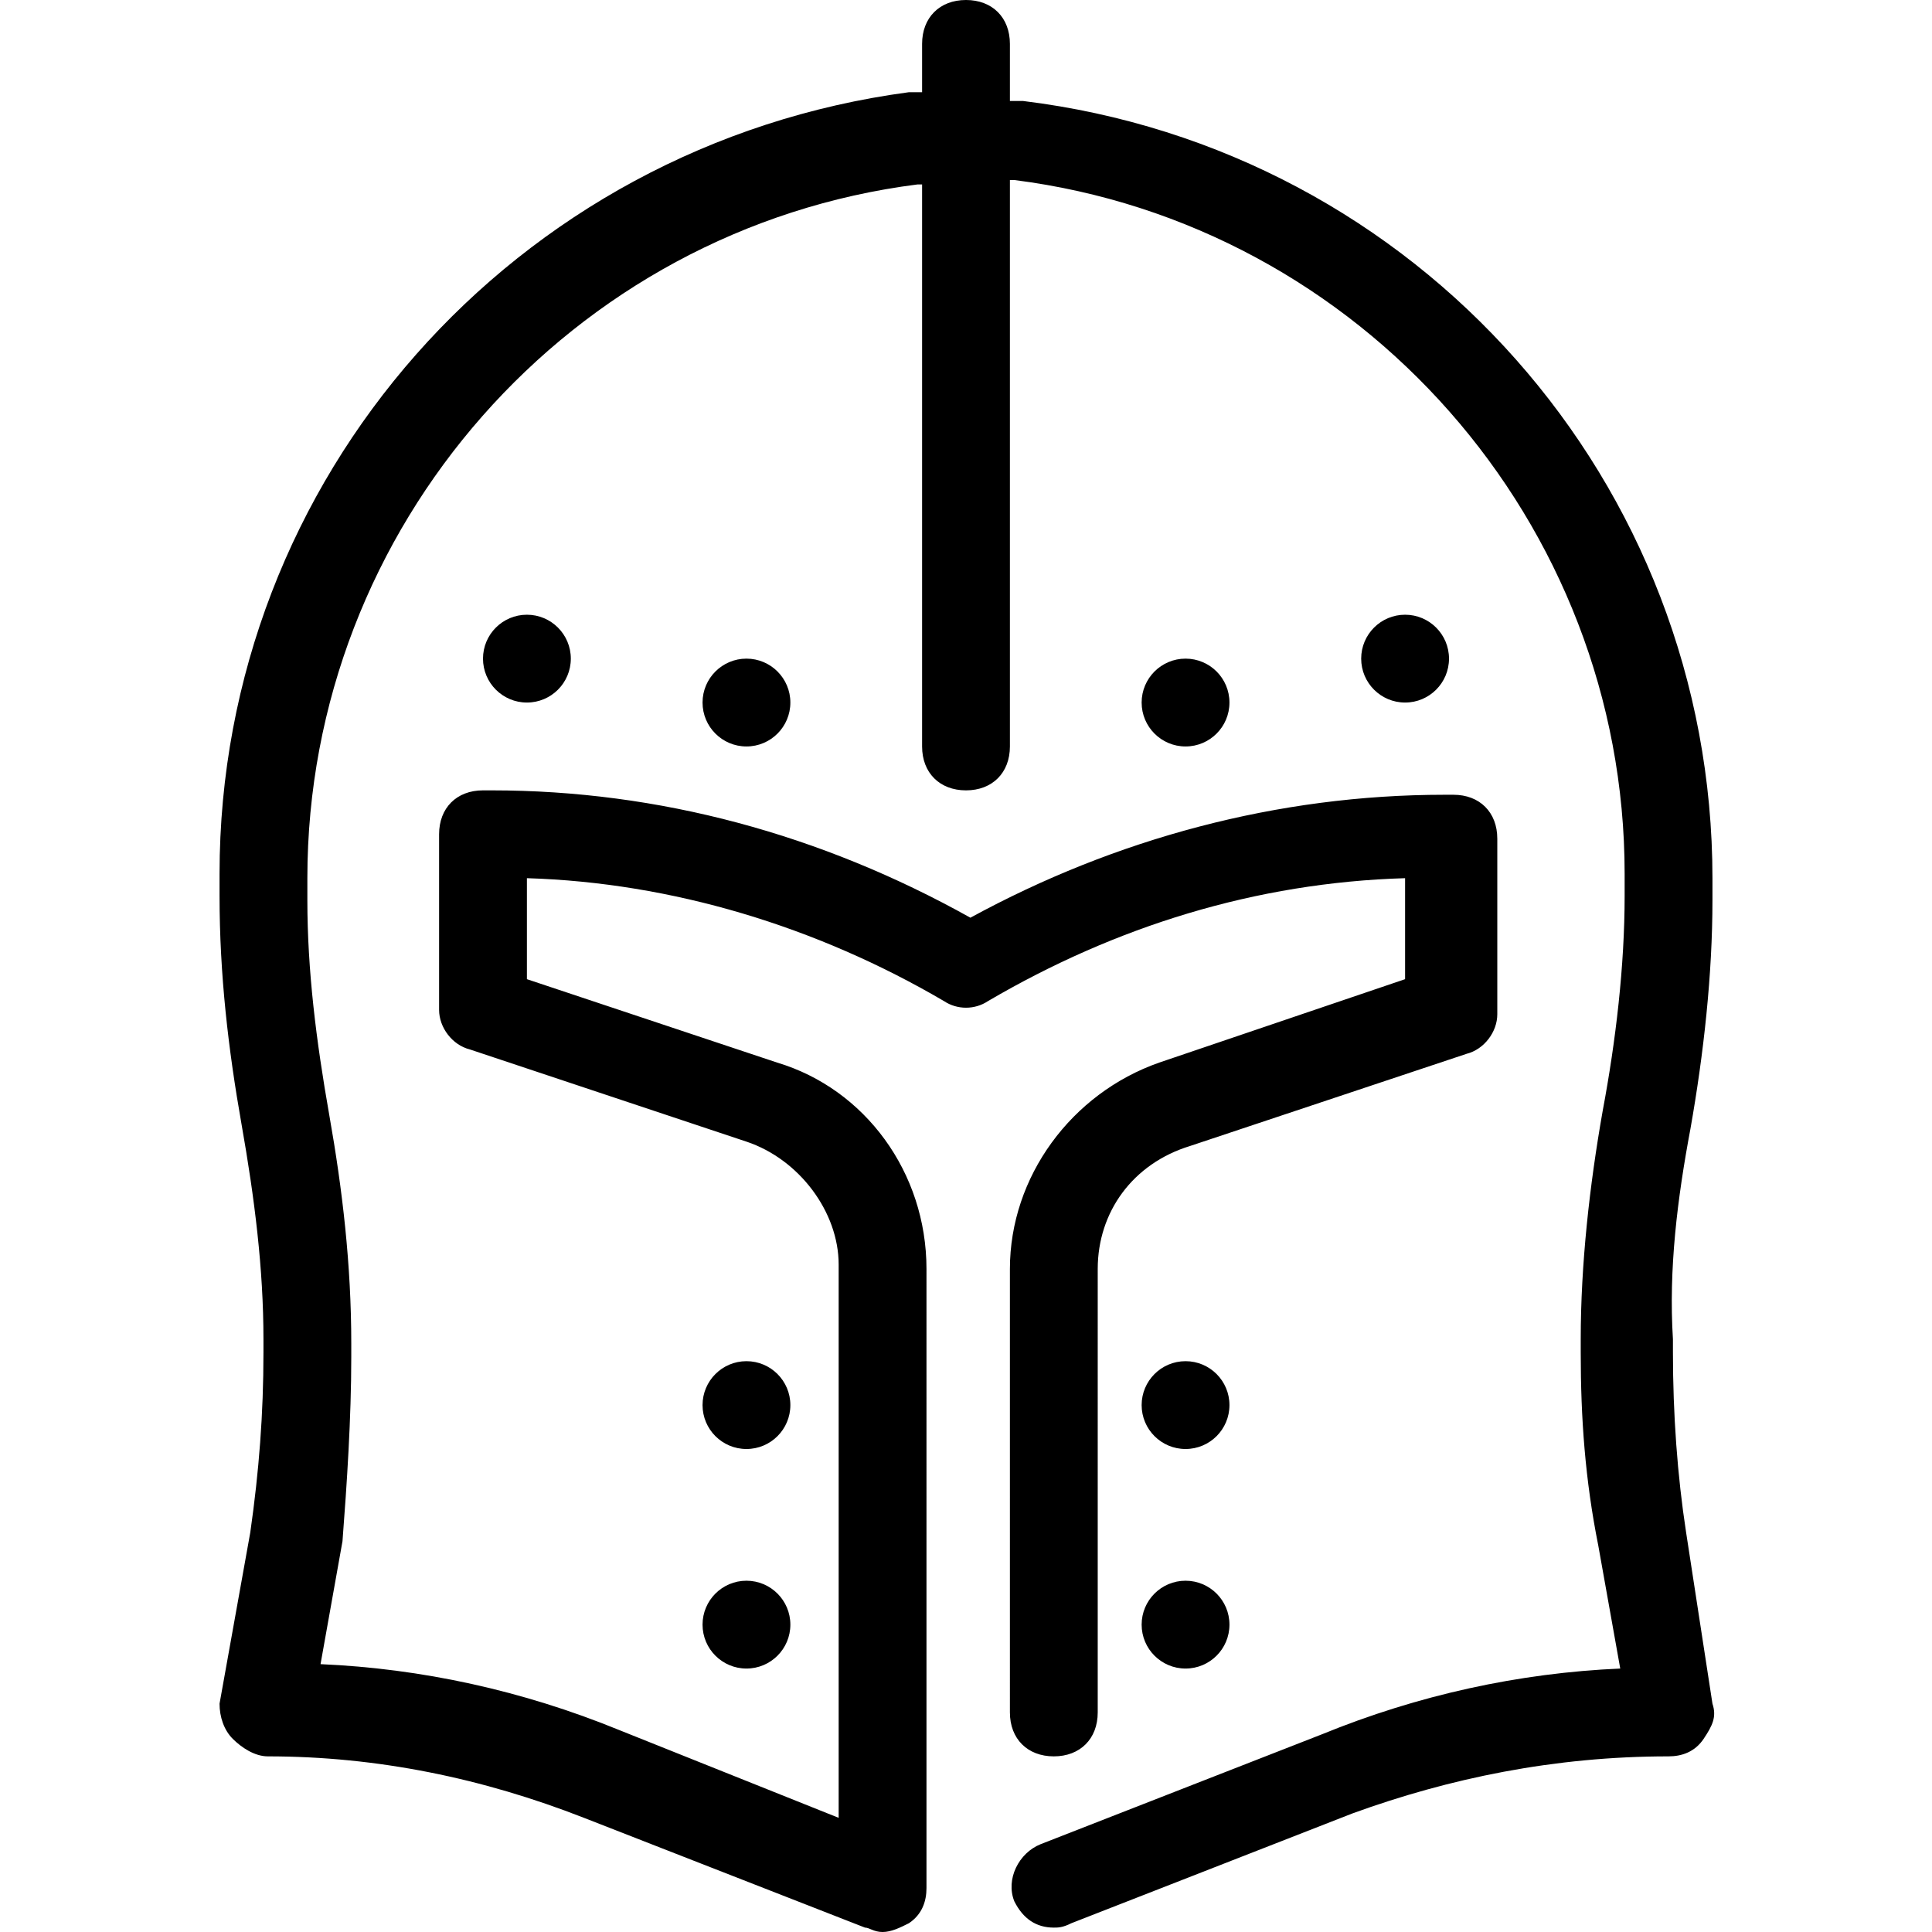 <svg xmlns="http://www.w3.org/2000/svg" xmlns:xlink="http://www.w3.org/1999/xlink" x="0px" y="0px" viewBox="0 0 44 44" style="enable-background:new 0 0 44 44;" xml:space="preserve">
<g id="axe">
</g>
<g id="sword">
</g>
<g id="swords">
</g>
<g id="castle">
</g>
<g id="bow">
</g>
<g id="crown_x5F_2">
</g>
<g id="crown_x5F_1">
</g>
<g id="coat_x5F_of_x5F_arms">
</g>
<g id="shield">
</g>
<g id="barbuta">
	<g>
		<circle cx="27" cy="32" r="1"></circle>
		<circle cx="27" cy="37" r="1"></circle>
		<circle cx="27" cy="16" r="1"></circle>
		<circle cx="32" cy="15" r="1"></circle>
		<circle cx="12" cy="15" r="1"></circle>
		<circle cx="17" cy="16" r="1"></circle>
		<circle cx="17" cy="32" r="1"></circle>
		<circle cx="17" cy="37" r="1"></circle>
		<path d="M38.5,25.7c0.3-1.7,0.5-3.5,0.5-5.2v-0.5c0-9-6.7-16.6-15.7-17.7l-0.3,0V1c0-0.6-0.4-1-1-1s-1,0.4-1,1v1.1l-0.3,0    C11.7,3.3,5,10.9,5,19.9v0.5c0,1.8,0.2,3.5,0.5,5.2C5.8,27.3,6,28.9,6,30.5v0.3c0,1.4-0.1,2.7-0.3,4.1L5,38.8    c0,0.3,0.1,0.6,0.3,0.8S5.8,40,6.1,40c2.5,0,4.9,0.5,7.2,1.4l6.4,2.5c0.1,0,0.2,0.1,0.4,0.1c0.2,0,0.4-0.1,0.6-0.2    c0.3-0.2,0.4-0.5,0.4-0.8V28.9c0-2.2-1.4-4.1-3.4-4.7L12,22.3V20c3.3,0.1,6.6,1.1,9.5,2.8c0.3,0.2,0.7,0.2,1,0    c2.9-1.7,6.1-2.7,9.5-2.8v2.3l-5.6,1.9c-2,0.7-3.4,2.6-3.4,4.7V39c0,0.6,0.4,1,1,1s1-0.4,1-1V28.9c0-1.3,0.8-2.4,2.1-2.8l6.3-2.1    c0.4-0.1,0.7-0.5,0.7-0.9v-4c0-0.6-0.4-1-1-1h-0.2c-3.8,0-7.5,1-10.8,2.8C18.7,19,15,18,11.2,18H11c-0.6,0-1,0.4-1,1v4    c0,0.4,0.3,0.8,0.7,0.9l6.3,2.1c1.2,0.4,2.1,1.6,2.1,2.8v12.6l-5-2c-2.2-0.9-4.5-1.4-6.8-1.5l0.5-2.8C7.9,33.8,8,32.3,8,30.9v-0.3    c0-1.8-0.2-3.5-0.5-5.2C7.2,23.7,7,22.1,7,20.5v-0.5c0-8,6-14.8,13.9-15.8l0.1,0V17c0,0.6,0.4,1,1,1s1-0.4,1-1V4.1l0.1,0    C31,5.1,37,11.9,37,19.9v0.5c0,1.6-0.2,3.3-0.5,4.9C36.2,27,36,28.8,36,30.5v0.3c0,1.5,0.1,2.9,0.4,4.4l0.5,2.8    c-2.3,0.1-4.6,0.6-6.8,1.5l-6.4,2.5c-0.5,0.2-0.8,0.8-0.6,1.3c0.2,0.4,0.5,0.6,0.9,0.6c0.1,0,0.2,0,0.4-0.1l6.4-2.5    C33,40.5,35.4,40,38,40c0.3,0,0.6-0.1,0.8-0.4s0.3-0.5,0.2-0.8l-0.6-3.9c-0.2-1.3-0.3-2.7-0.3-4.1v-0.3    C38,28.9,38.2,27.3,38.5,25.7z"></path>
	</g>
</g>
<g id="trumpet">
</g>
<g id="king">
</g>
<g id="combat_x5F_flail">
</g>
<g id="armet">
</g>
<g id="throne">
</g>
<g id="text">
</g>
<g id="catapult">
</g>
<g id="tower">
</g>
<g id="princess">
</g>
<g id="mace">
</g>
</svg>